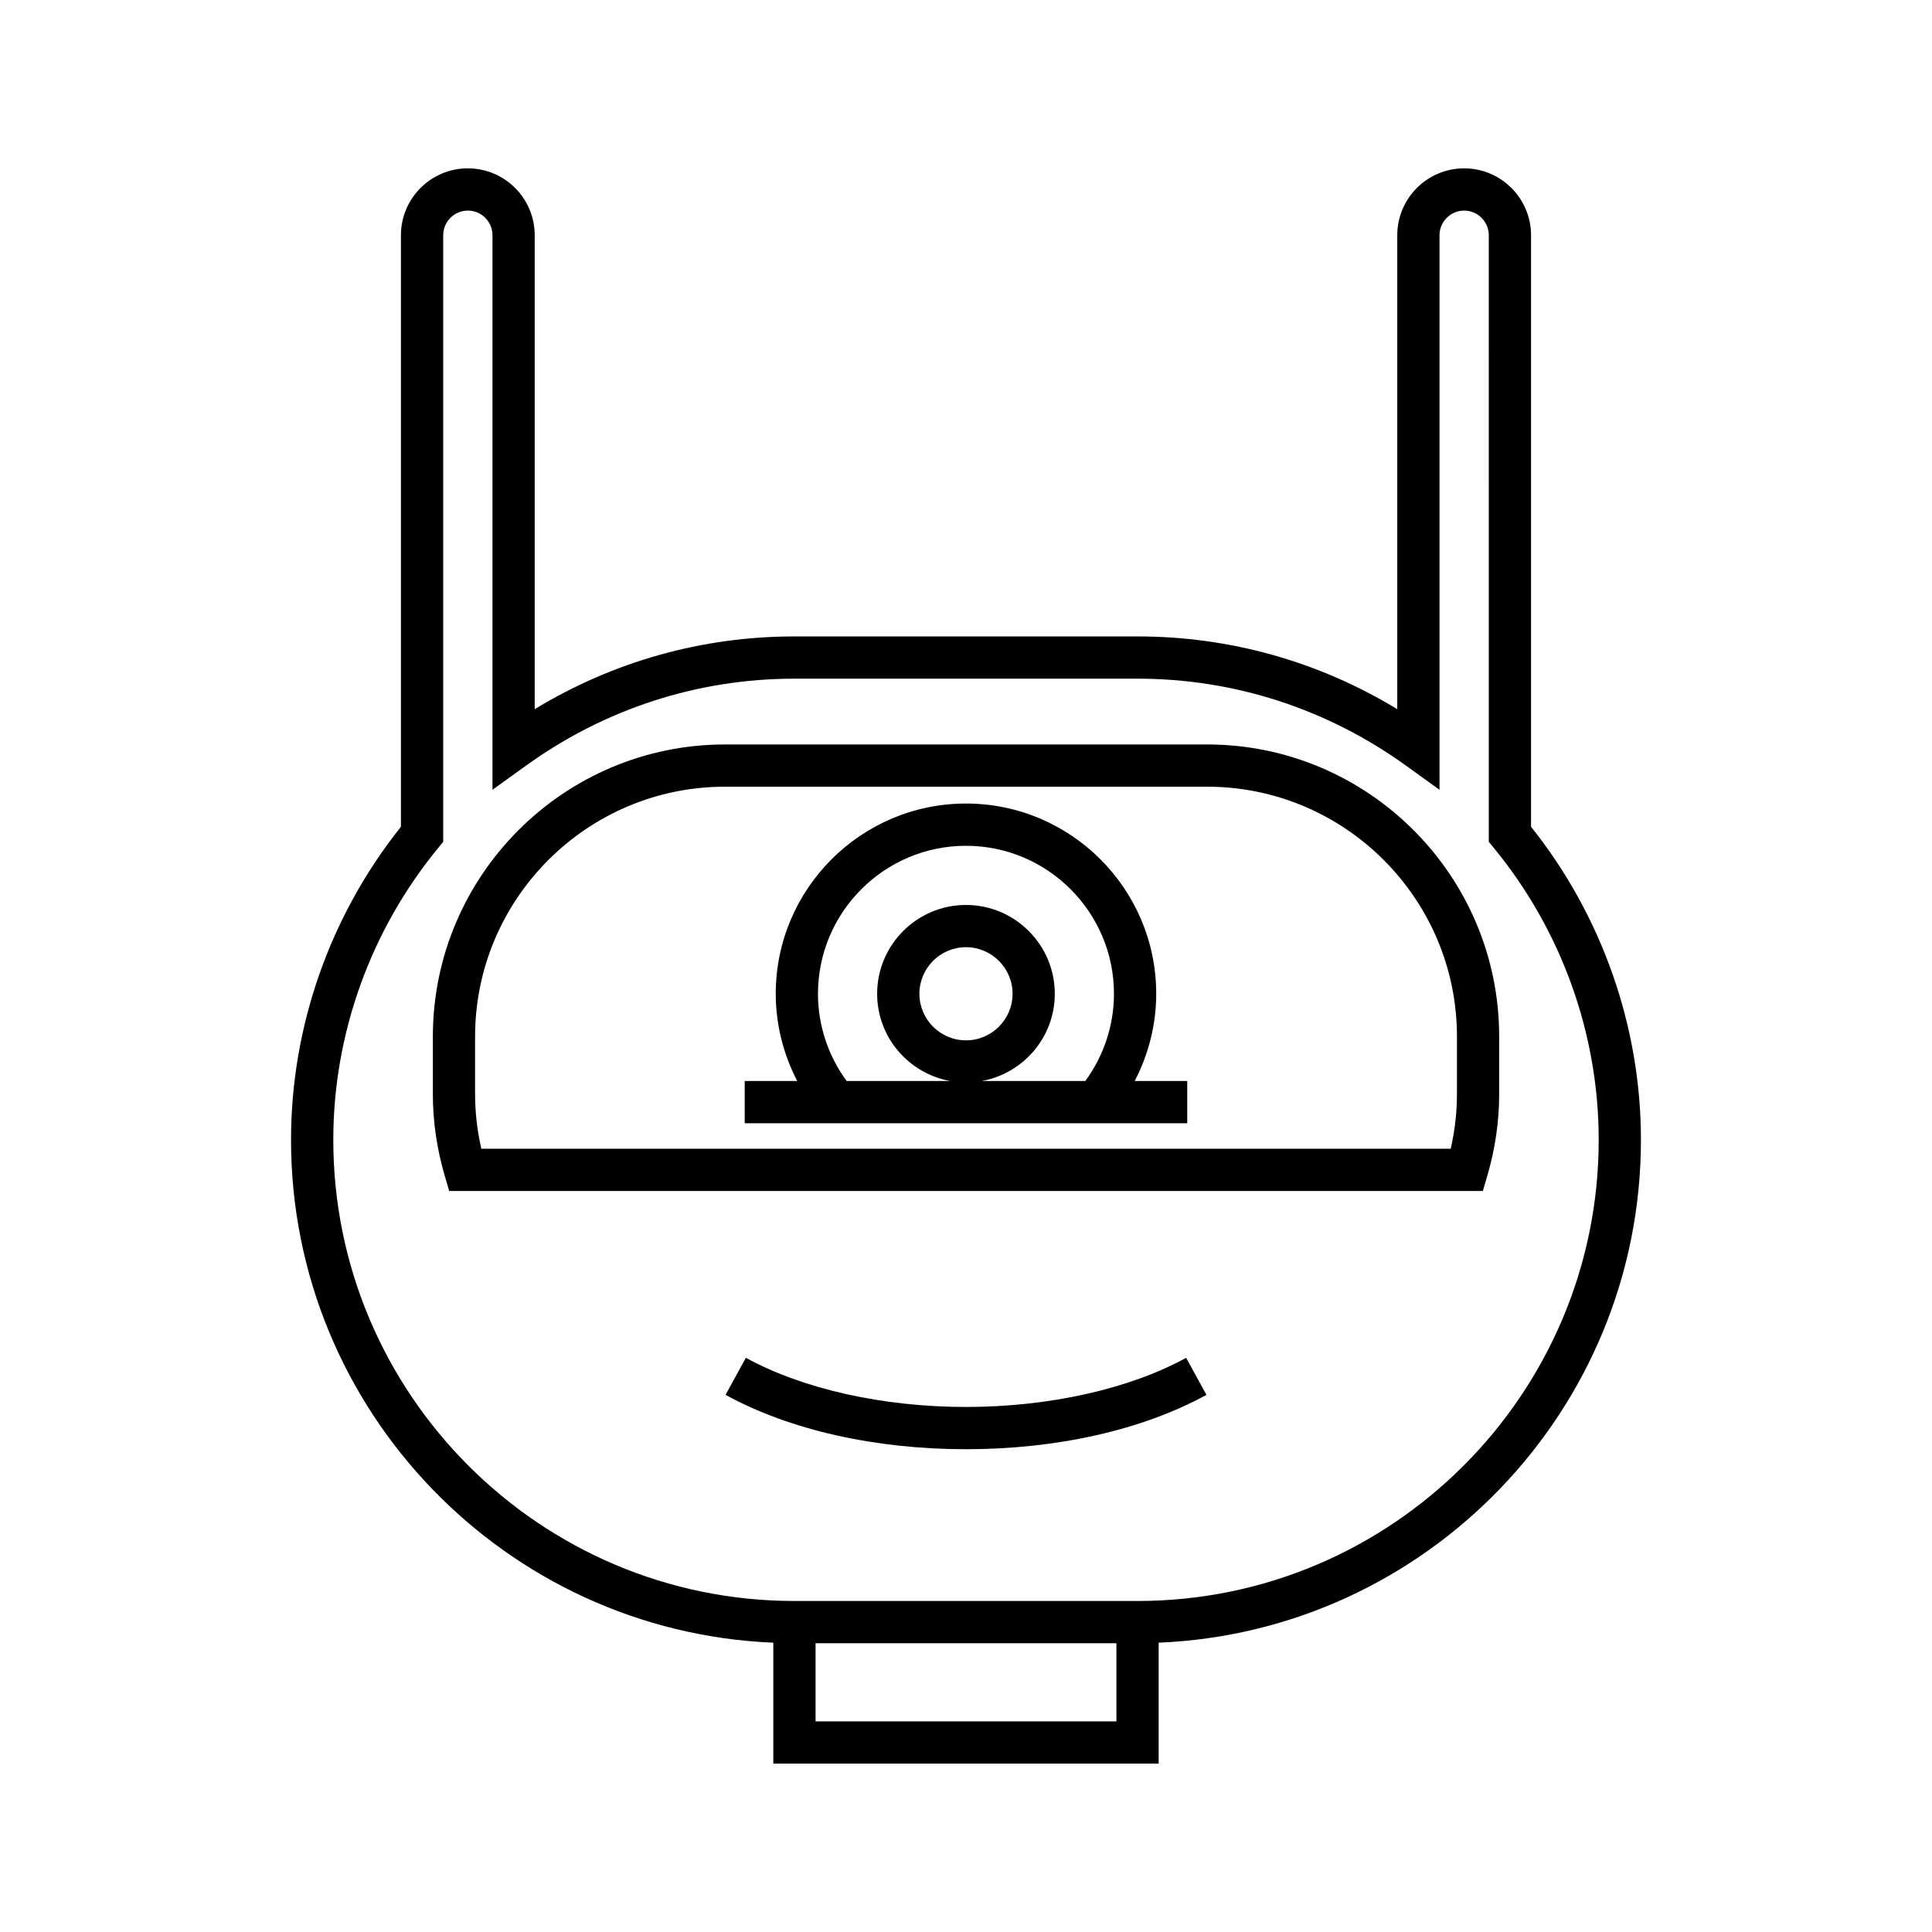 <?xml version="1.0" encoding="UTF-8"?>
<!-- Uploaded to: ICON Repo, www.svgrepo.com, Generator: ICON Repo Mixer Tools -->
<svg fill="#000000" width="800px" height="800px" version="1.1" viewBox="144 144 512 512" xmlns="http://www.w3.org/2000/svg">
 <g>
  <path d="m549.74 363.1v-156.76c0-9.773-7.953-17.727-17.727-17.727s-17.723 7.953-17.723 17.727v125.6c-20.801-12.645-44.391-19.281-68.832-19.281h-90.922c-24.441 0-48.031 6.637-68.832 19.281v-125.6c0-9.773-7.949-17.727-17.723-17.727s-17.73 7.953-17.73 17.727v156.76c-18.793 23.562-29.125 52.945-29.125 82.969 0 71.684 56.84 130.31 127.81 133.26v32.051h102.12v-32.051c70.969-2.949 127.81-61.582 127.81-133.26 0-30.023-10.332-59.406-29.125-82.969zm-109.88 237.09h-79.727v-20.715h79.727zm5.598-31.91h-90.922c-67.387 0-122.21-54.82-122.21-122.21 0-28.109 9.891-55.602 27.852-77.426l1.273-1.551v-160.75c0-3.602 2.93-6.531 6.531-6.531 3.598 0 6.527 2.93 6.527 6.531v146.96l8.871-6.391c20.922-15.082 45.527-23.055 71.156-23.055h90.922c25.629 0 50.234 7.969 71.156 23.055l8.871 6.391v-146.96c0-3.602 2.93-6.531 6.527-6.531 3.602 0 6.531 2.93 6.531 6.531l0.004 160.75 1.273 1.551c17.965 21.824 27.852 49.316 27.852 77.426 0 67.387-54.824 122.21-122.21 122.21z"/>
  <path d="m400 516.86c-21.977 0-43.242-4.75-58.34-13.027l-5.379 9.816c16.938 9.293 39.566 14.41 63.719 14.41s46.777-5.117 63.719-14.406l-5.379-9.816c-15.102 8.273-36.367 13.023-58.34 13.023z"/>
  <path d="m463.88 341.29h-127.75c-42.688 0-77.418 34.73-77.418 77.414v15.254c0 7.223 1.059 14.504 3.148 21.645l1.18 4.023h273.93l1.18-4.023c2.09-7.141 3.148-14.422 3.148-21.645v-15.254c0.004-42.684-34.727-77.414-77.418-77.414zm66.227 92.664c0 4.812-0.551 9.66-1.652 14.469l-256.9 0.004c-1.098-4.812-1.652-9.66-1.652-14.469v-15.254c0-36.512 29.707-66.219 66.223-66.219h127.76c36.516 0 66.223 29.707 66.223 66.219z"/>
  <path d="m450.41 407.36c0-27.797-22.617-50.414-50.414-50.414s-50.414 22.617-50.414 50.414c0 8.113 2.004 16.012 5.695 23.117h-13.918v11.195h117.27v-11.195h-13.914c3.691-7.102 5.695-15.008 5.695-23.117zm-18.797 23.121h-27.457c10.992-1.977 19.375-11.566 19.375-23.117 0-12.977-10.562-23.539-23.539-23.539-12.977 0-23.539 10.562-23.539 23.539 0 11.551 8.383 21.141 19.375 23.117h-27.457c-4.922-6.703-7.598-14.781-7.598-23.117 0-21.625 17.59-39.219 39.219-39.219 21.625 0 39.219 17.59 39.219 39.219 0 8.328-2.676 16.41-7.598 23.117zm-31.617-10.777c-6.805 0-12.344-5.539-12.344-12.344 0-6.805 5.535-12.344 12.344-12.344 6.805 0 12.344 5.539 12.344 12.344 0 6.809-5.539 12.344-12.344 12.344z"/>
 </g>
</svg>